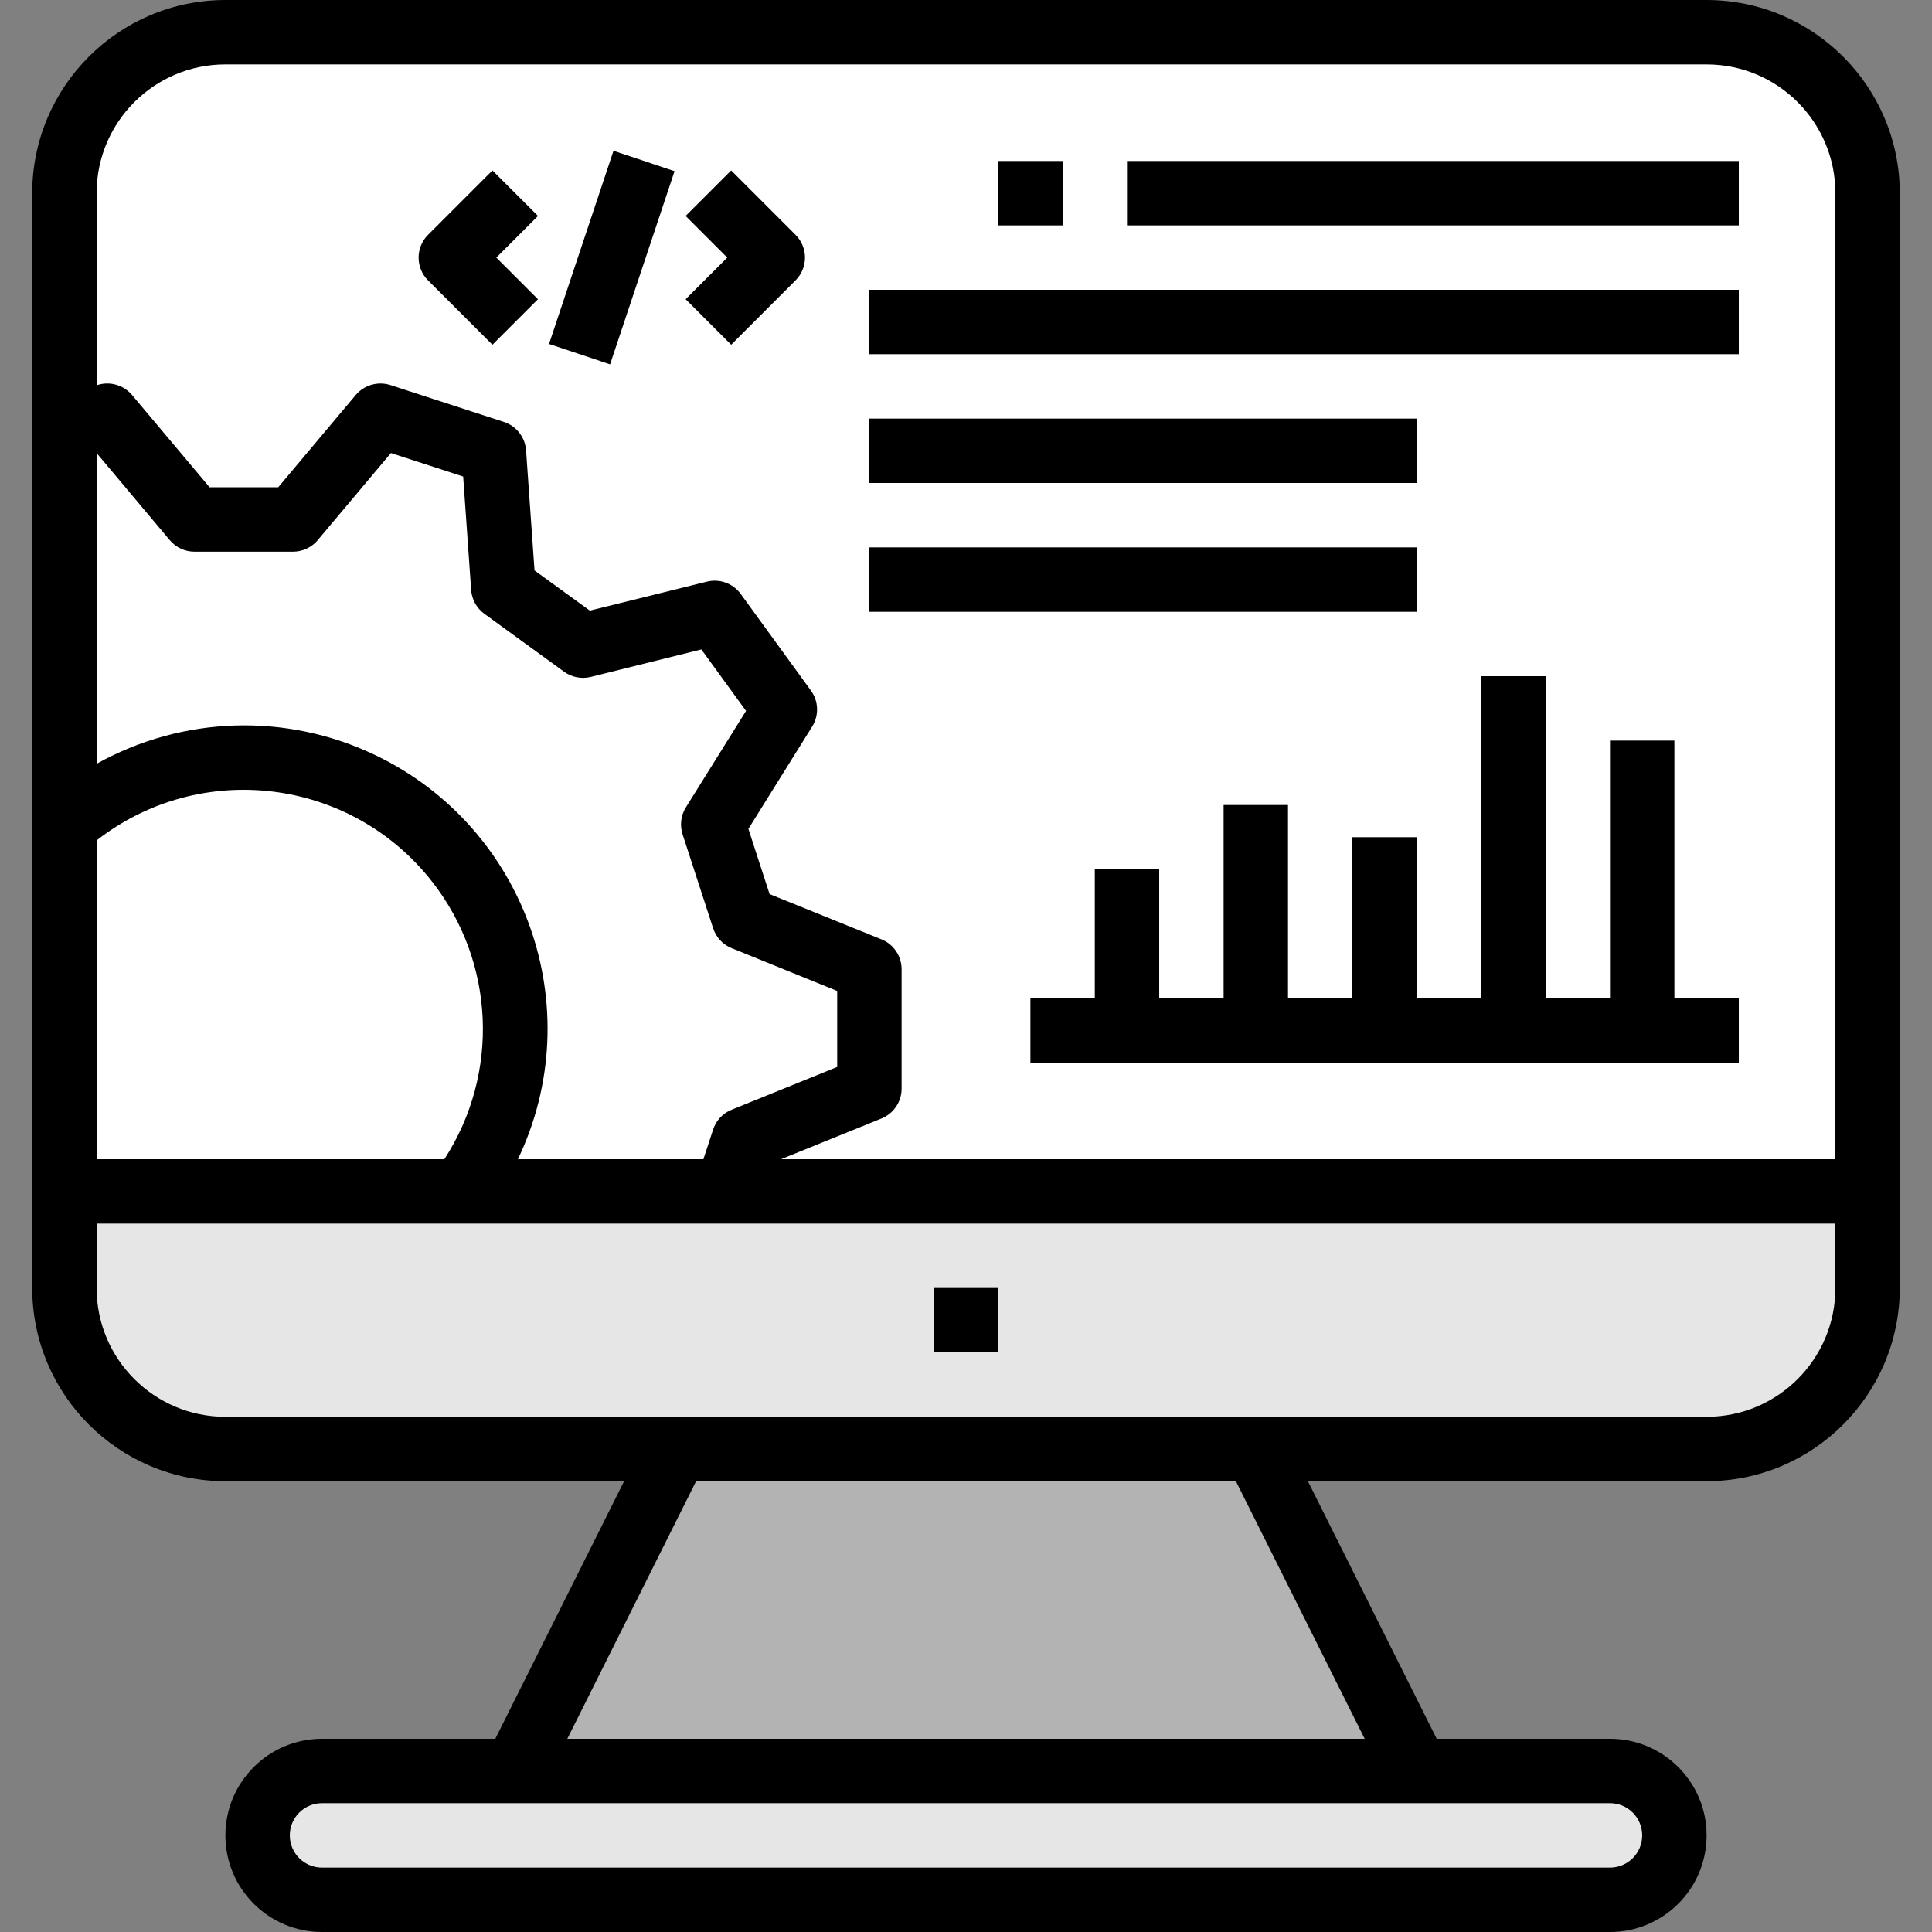<svg xmlns="http://www.w3.org/2000/svg" x="0px" y="0px" viewBox="0 0 480 480" width="64" height="64">
<rect x="0" y="0" width="480" height="480" fill="#808080" stroke="none"/>
<path style="fill:#B3B3B3;" d="M354.416,444.832l-44.968-89.936H170.552l-44.968,89.936H354.416z"/>
<path style="fill:#fff;" d="M56,8h368c22.091,0,40,17.909,40,40v272c0,22.091-17.909,40-40,40H56c-22.091,0-40-17.909-40-40V48
	C16,25.909,33.909,8,56,8z"/>
<g>
	<path style="fill:#E6E6E6;" d="M424,360H56c-22.091,0-40-17.909-40-40v-24h448v24C464,342.091,446.091,360,424,360z"/>
	<path style="fill:#E6E6E6;" d="M80,440h320c8.837,0,16,7.163,16,16l0,0c0,8.837-7.163,16-16,16H80c-8.837,0-16-7.163-16-16l0,0
		C64,447.163,71.163,440,80,440z"/>
</g>
<path style="fill:#fff;" d="M180.584,296l4.184-12.872L216,270.464V240.8l-31.2-12.656l-7.568-23.288l17.824-28.592l-17.44-24
	l-32.736,8.144l-19.816-14.4l-2.36-33.552l-28.216-9.176L72.84,129.056H48.336L26.68,103.28L16,106.752V296H180.584z"/>
<path style="fill:#fff;" d="M114.576,296c22.234-29.871,16.043-72.11-13.828-94.344C75.229,182.661,39.904,184.088,16,205.08V296
	H114.576z"/>
<path d="M216,72h216v16H216V72z"/>
<path d="M216,104h136v16H216V104z"/>
<path d="M216,136h136v16H216V136z"/>
<path d="M280,40h152v16H280V40z"/>
<path d="M248,40h16v16h-16V40z"/>
<path d="M232,320h16v16h-16V320z"/>
<path d="M122.344,85.656l11.312-11.312L123.312,64l10.344-10.344l-11.312-11.312l-16,16c-3.123,3.124-3.123,8.188,0,11.312
	L122.344,85.656z"/>
<path d="M181.656,85.656l16-16c3.123-3.124,3.123-8.188,0-11.312l-16-16l-11.312,11.312L180.688,64l-10.344,10.344L181.656,85.656z"
	/>
<path d="M136.404,85.464l16.016-47.998l15.17,5.062l-16.016,47.998L136.404,85.464z"/>
<path d="M416,184h-16v64h-16v-80h-16v80h-16v-40h-16v40h-16v-48h-16v48h-16v-32h-16v32h-16v16h176v-16h-16V184z"/>
<path d="M8,296v24c0.026,26.499,21.501,47.974,48,48h99.056l-32,64H80c-13.255,0-24,10.745-24,24s10.745,24,24,24h320
	c13.255,0,24-10.745,24-24s-10.745-24-24-24h-43.056l-32-64H424c26.499-0.026,47.974-21.501,48-48V48
	c-0.026-26.499-21.501-47.974-48-48H56C29.501,0.026,8.026,21.501,8,48v157.008v0.072V296z M169.6,207.336l7.576,23.288
	c0.729,2.246,2.412,4.056,4.6,4.944L208,246.2v18.88l-26.24,10.632c-2.193,0.884-3.879,2.699-4.6,4.952l-2.4,7.336h-46.088
	c17.928-37.536,2.032-82.499-35.504-100.427c-22.047-10.53-47.833-9.712-69.168,2.195V112.56l18.184,21.648
	c1.52,1.811,3.764,2.856,6.128,2.856H72.8c2.364,0,4.608-1.045,6.128-2.856L97.12,112.56l17.952,5.832l1.984,28.184
	c0.164,2.357,1.362,4.521,3.272,5.912l19.816,14.4c1.917,1.384,4.345,1.855,6.64,1.288l27.464-6.824l11.104,15.272l-14.968,24
	C169.144,202.636,168.857,205.093,169.6,207.336L169.6,207.336z M24,288v-79.2c25.876-20.187,63.218-15.575,83.404,10.302
	C122.99,239.08,124.193,266.744,110.4,288H24z M408,456c0,4.418-3.582,8-8,8H80c-4.418,0-8-3.582-8-8s3.582-8,8-8h320
	C404.418,448,408,451.582,408,456z M339.056,432H140.944l32-64h134.112L339.056,432z M424,352H56c-17.673,0-32-14.327-32-32v-16
	h90.576h0.072H456v16C456,337.673,441.673,352,424,352z M56,16h368c17.673,0,32,14.327,32,32v240H194.04l24.968-10.12
	c3.016-1.224,4.99-4.153,4.992-7.408V240.8c0.001-3.258-1.973-6.191-4.992-7.416L191.2,222.136l-5.264-16.2l15.856-25.44
	c1.72-2.764,1.593-6.294-0.32-8.928l-17.44-24c-1.915-2.637-5.237-3.849-8.4-3.064l-29.088,7.2L132.8,141.72l-2.104-29.84
	c-0.229-3.253-2.41-6.042-5.512-7.048l-28.2-9.168c-3.103-0.988-6.495-0.013-8.6,2.472l-19.256,22.92H52.064L32.8,98.136
	c-2.106-2.488-5.503-3.464-8.608-2.472L24,95.736V48C24,30.327,38.327,16,56,16L56,16z"/>

</svg>
